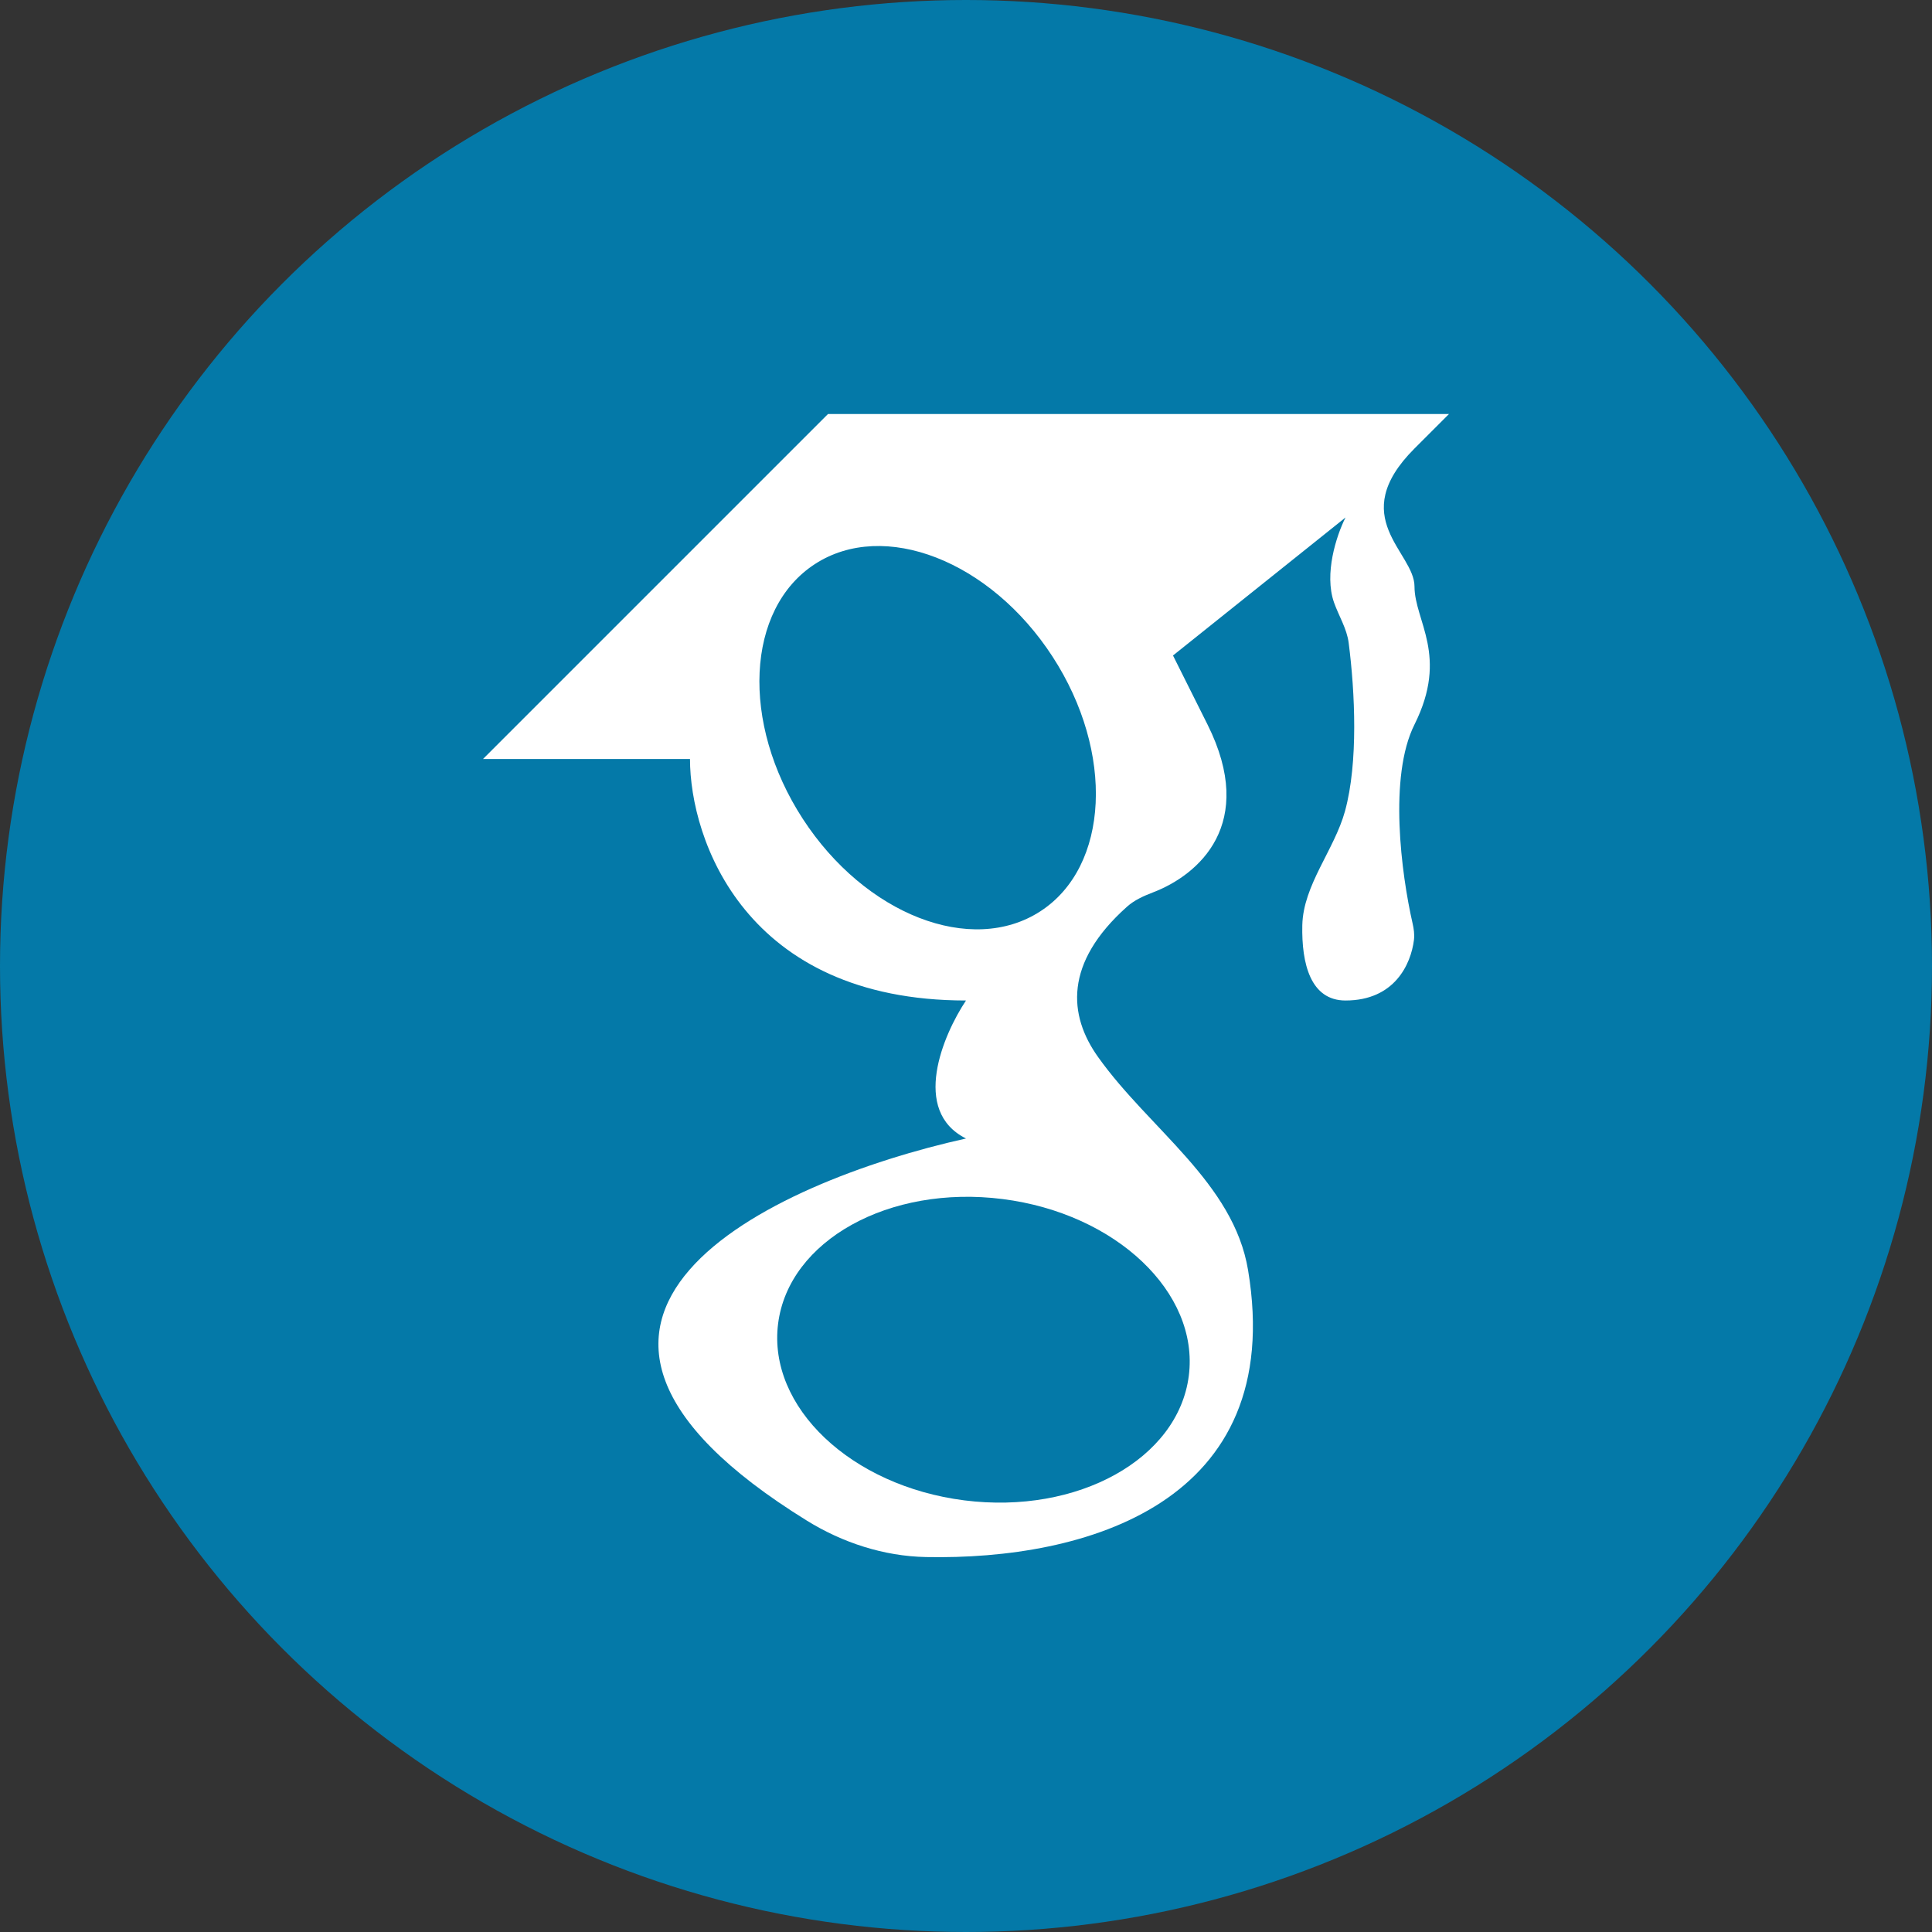 <svg width="28" height="28" viewBox="0 0 28 28" fill="none" xmlns="http://www.w3.org/2000/svg">
<rect x="0" y="0" width="28" height="28" fill="#333333" stroke="none"/>
<circle cx="14" cy="14" r="14" fill="#0479A8"/>
<path d="M7 11L12 6H21L20.5 6.5C19.5 7.5 20.5 8 20.5 8.5C20.5 9 21 9.5 20.5 10.5C20.122 11.255 20.309 12.665 20.472 13.381C20.49 13.46 20.502 13.541 20.492 13.623C20.448 13.974 20.211 14.5 19.5 14.5C18.995 14.5 18.862 13.969 18.874 13.409C18.887 12.826 19.338 12.318 19.493 11.755C19.686 11.05 19.638 10.032 19.546 9.317C19.52 9.11 19.402 8.926 19.333 8.73C19.189 8.317 19.366 7.768 19.5 7.5L17 9.5L17.5 10.5C18.221 11.943 17.371 12.681 16.708 12.934C16.573 12.986 16.44 13.045 16.333 13.141C15.419 13.957 15.483 14.715 15.914 15.319C16.658 16.365 17.878 17.141 18.088 18.408C18.651 21.793 15.72 22.612 13.421 22.566C12.81 22.554 12.212 22.359 11.692 22.037C6.937 19.095 11.147 17.134 14 16.5C13.2 16.1 13.667 15 14 14.5C10.8 14.5 10 12.167 10 11H7Z" fill="white"/>
<ellipse cx="13.444" cy="10.691" rx="2.158" ry="3" transform="rotate(-32.998 13.444 10.691)" fill="#0479A8"/>
<ellipse cx="14.253" cy="19.561" rx="2.201" ry="3" transform="rotate(-82.774 14.253 19.561)" fill="#0479A8"/>
</svg>
